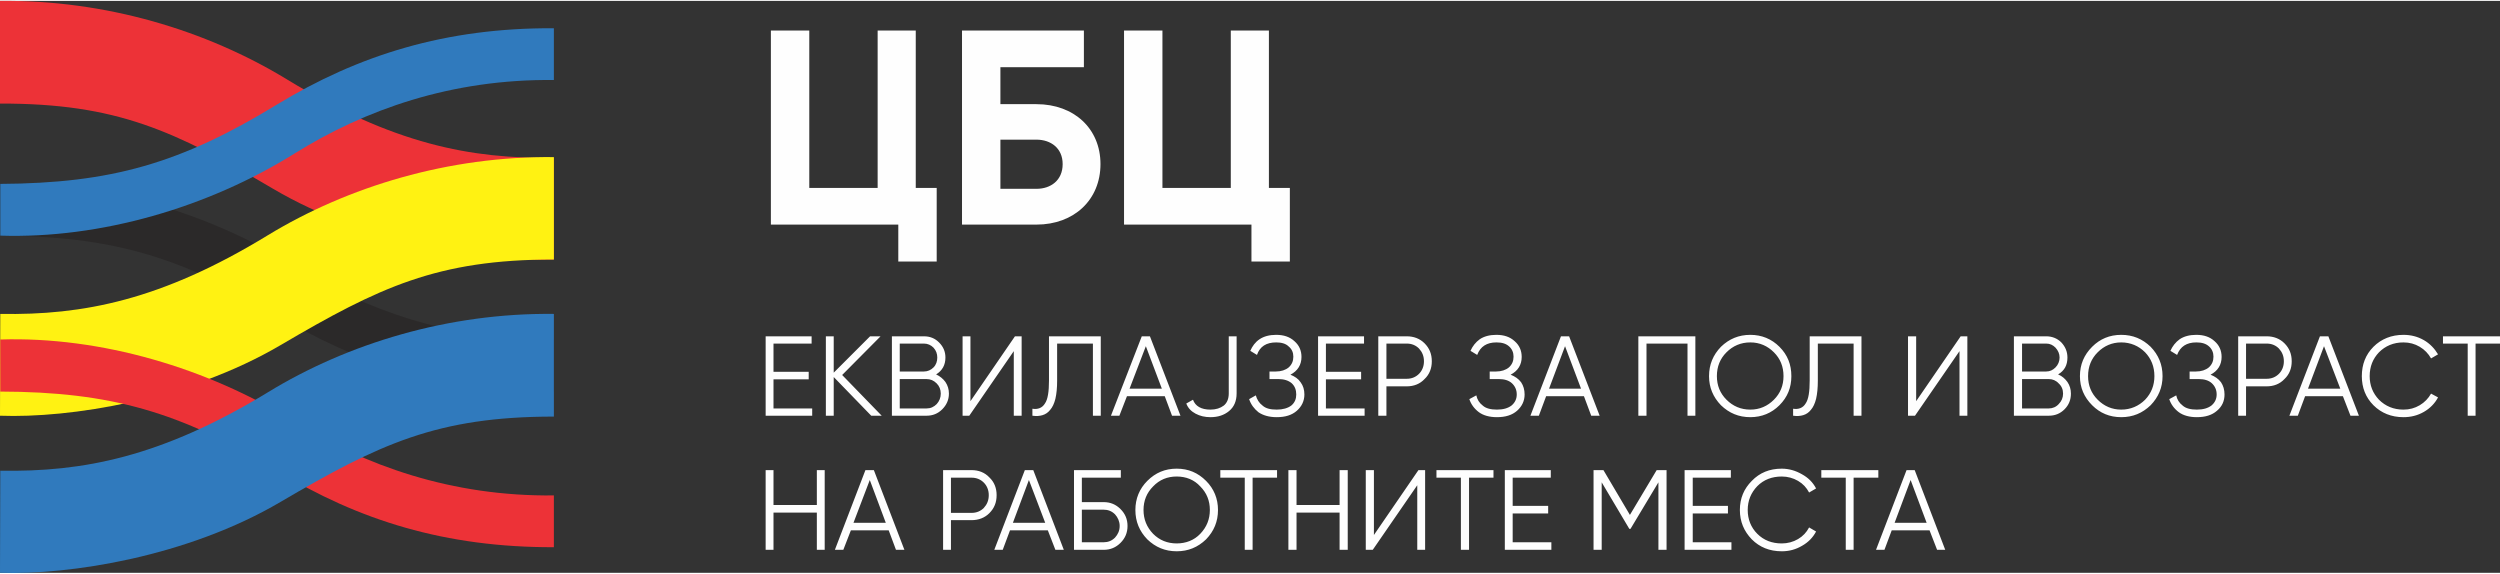 <?xml version="1.0" encoding="UTF-8"?>
<!DOCTYPE svg PUBLIC "-//W3C//DTD SVG 1.1//EN" "http://www.w3.org/Graphics/SVG/1.1/DTD/svg11.dtd">
<!-- Creator: CorelDRAW 2021.5 -->
<svg xmlns="http://www.w3.org/2000/svg" xml:space="preserve" width="597px" height="137px" version="1.1" style="shape-rendering:geometricPrecision; text-rendering:geometricPrecision; image-rendering:optimizeQuality; fill-rule:evenodd; clip-rule:evenodd"
viewBox="0 0 859.4 196.6"
 xmlns:xlink="http://www.w3.org/1999/xlink"
 xmlns:xodm="http://www.corel.com/coreldraw/odm/2003">
 <rect x="0" y="0" width="859.4" height="196.6" fill="#333333" stroke="none"/>
 <defs>
  <style type="text/css">
   <![CDATA[
    .fil1 {fill:#2B2929}
    .fil3 {fill:#307ABD}
    .fil0 {fill:#ED3237}
    .fil2 {fill:#FFF212}
    .fil4 {fill:#FEFEFE;fill-rule:nonzero}
   ]]>
  </style>
 </defs>
 <g id="Layer_x0020_1">
  <g id="_1817269297280">
   <path class="fil0" d="M190.4 53.9c-28.5,0.5 -55.4,-4.7 -91.9,-27 -27.6,-16.8 -62.3,-27.3 -98.5,-26.9l0 35.3c40.2,-0.1 60.1,9.4 93.9,29.3 32.1,18.9 72.6,25.2 96.5,24.3l0 -35z"/>
   <path class="fil1" d="M190.4 134.3c-37.2,0.1 -67.2,-9.2 -95.3,-26.4 -33.1,-20.2 -57,-27 -95,-27.2l0 -17.8c34.5,-1.1 71.4,9.7 101.1,28.2 24.2,15.1 54,25.8 89.2,25.3l0 17.9z"/>
   <path class="fil2" d="M0.1 107.6c28.4,0.5 55.4,-4.7 91.9,-27 27.6,-16.8 62.3,-27.3 98.4,-26.9l0 35.2c-40.1,0 -60,9.5 -93.9,29.4 -32.1,18.9 -72.6,25.2 -96.5,24.3l0.1 -35z"/>
   <path class="fil0" d="M190.4 187.8c-37.2,0.1 -67.2,-9.2 -95.3,-26.4 -33.1,-20.1 -57,-27 -95,-27.1l0 -17.9c34.5,-1.1 71.4,9.8 101.1,28.3 24.2,15 54,25.7 89.2,25.3l0 17.8z"/>
   <path class="fil3" d="M0.1 161.5c28.4,0.5 55.4,-4.7 91.9,-26.9 27.6,-16.9 62.3,-27.4 98.4,-27l0 35.3c-40.1,0 -60,9.4 -93.9,29.3 -32.1,18.9 -72.6,25.2 -96.5,24.4l0.1 -35.1z"/>
   <path class="fil3" d="M190.4 9.4c-37.2,-0.2 -67.2,9.2 -95.3,26.3 -33.1,20.2 -57,27 -95,27.2l0 17.8c34.5,1.1 71.4,-9.7 101.1,-28.2 24.2,-15.1 54,-25.7 89.2,-25.3l0 -17.8z"/>
  </g>
  <path class="fil4" d="M265.9 140.1l13.3 0 0 2.5 -16 0 0 -27.3 15.8 0 0 2.5 -13.1 0 0 9.7 12.1 0 0 2.6 -12.1 0 0 10zm37.2 2.5l-3.6 0 -12.9 -13.3 0 13.3 -2.7 0 0 -27.3 2.7 0 0 12.5 12.5 -12.5 3.6 0 -13.2 13.3 13.6 14zm18.7 -14.2c1.3,0.6 2.4,1.5 3.2,2.6 0.8,1.2 1.2,2.5 1.2,4 0,2.1 -0.8,3.9 -2.3,5.4 -1.5,1.5 -3.3,2.2 -5.4,2.2l-11.9 0 0 -27.3 11 0c2.1,0 3.8,0.7 5.2,2.1 1.5,1.5 2.2,3.2 2.2,5.2 0,2.6 -1.1,4.5 -3.2,5.8zm-4.2 -10.6l-8.3 0 0 9.6 8.3 0c1.3,0 2.4,-0.5 3.3,-1.4 0.9,-0.9 1.3,-2.1 1.3,-3.4 0,-1.3 -0.4,-2.4 -1.3,-3.4 -0.9,-0.9 -2,-1.4 -3.3,-1.4zm0.9 22.3c1.4,0 2.5,-0.5 3.5,-1.5 0.9,-1 1.4,-2.2 1.4,-3.6 0,-1.4 -0.5,-2.6 -1.4,-3.5 -1,-1 -2.1,-1.5 -3.5,-1.5l-9.2 0 0 10.1 9.2 0zm30 2.5l0 -22.2 -15.3 22.2 -2.3 0 0 -27.3 2.7 0 0 22.3 15.3 -22.3 2.3 0 0 27.3 -2.7 0zm6.4 0l0 -2.4c1.9,0.3 3.4,-0.3 4.3,-1.8 1,-1.4 1.4,-4.1 1.4,-7.9l0 -15.2 17.8 0 0 27.3 -2.7 0 0 -24.8 -12.3 0 0 12.8c0,2.4 -0.2,4.5 -0.6,6.2 -0.4,1.6 -1,2.9 -1.8,3.8 -0.7,0.9 -1.6,1.5 -2.6,1.8 -1,0.3 -2.1,0.4 -3.5,0.2zm48 0l-2.5 -6.7 -13 0 -2.6 6.7 -2.9 0 10.6 -27.3 2.8 0 10.5 27.3 -2.9 0zm-14.6 -9.3l11.1 0 -5.5 -14.6 -5.6 14.6zm27.8 9.8c-1.9,0 -3.6,-0.4 -5.1,-1.2 -1.5,-0.8 -2.6,-1.9 -3.2,-3.5l2.3 -1.3c0.8,2.2 2.8,3.4 6,3.4 1.9,0 3.4,-0.5 4.6,-1.4 1.1,-0.9 1.7,-2.3 1.7,-4.2l0 -19.6 2.7 0 0 19.6c0,2.7 -0.9,4.7 -2.6,6.1 -1.7,1.4 -3.8,2.1 -6.4,2.1zm27.5 -14.6c1.5,0.6 2.7,1.4 3.5,2.6 0.9,1.2 1.3,2.6 1.3,4.2 0,2.2 -0.9,4.1 -2.6,5.6 -1.7,1.5 -4,2.2 -6.9,2.2 -2.6,0 -4.7,-0.6 -6.3,-1.7 -1.5,-1.2 -2.6,-2.7 -3.2,-4.5l2.3 -1.3c0.4,1.4 1.1,2.6 2.3,3.5 1.1,1 2.7,1.4 4.9,1.4 2.1,0 3.8,-0.5 5,-1.4 1.2,-1 1.7,-2.3 1.7,-3.8 0,-1.6 -0.5,-2.9 -1.6,-3.9 -1.1,-0.9 -2.6,-1.4 -4.5,-1.4l-3.1 0 0 -2.6 2.2 0c1.8,0 3.3,-0.5 4.4,-1.4 1.1,-1 1.6,-2.2 1.6,-3.7 0,-1.4 -0.5,-2.6 -1.6,-3.5 -1,-1 -2.5,-1.4 -4.3,-1.4 -3.4,0 -5.6,1.4 -6.6,4.3l-2.3 -1.4c0.7,-1.6 1.7,-3 3.2,-4 1.5,-1 3.4,-1.5 5.7,-1.5 2.6,0 4.7,0.7 6.3,2.2 1.6,1.4 2.4,3.2 2.4,5.4 0,2.7 -1.3,4.8 -3.8,6.1zm12.2 11.6l13.3 0 0 2.5 -16 0 0 -27.3 15.8 0 0 2.5 -13.1 0 0 9.7 12.1 0 0 2.6 -12.1 0 0 10zm27.8 -24.8c2.4,0 4.5,0.8 6.1,2.4 1.7,1.7 2.5,3.7 2.5,6.2 0,2.4 -0.8,4.5 -2.5,6.1 -1.6,1.7 -3.7,2.5 -6.1,2.5l-7 0 0 10.1 -2.8 0 0 -27.3 9.8 0zm0 14.6c1.7,0 3.1,-0.6 4.2,-1.7 1.1,-1.1 1.7,-2.6 1.7,-4.3 0,-1.8 -0.6,-3.2 -1.7,-4.4 -1.1,-1.1 -2.5,-1.7 -4.2,-1.7l-7 0 0 12.1 7 0zm35.7 -1.4c1.5,0.6 2.7,1.4 3.6,2.6 0.8,1.2 1.2,2.6 1.2,4.2 0,2.2 -0.9,4.1 -2.6,5.6 -1.7,1.5 -4,2.2 -6.9,2.2 -2.6,0 -4.7,-0.6 -6.2,-1.7 -1.6,-1.2 -2.7,-2.7 -3.3,-4.5l2.4 -1.3c0.3,1.4 1,2.6 2.2,3.5 1.1,1 2.8,1.4 4.9,1.4 2.2,0 3.8,-0.5 5,-1.4 1.2,-1 1.8,-2.3 1.8,-3.8 0,-1.6 -0.6,-2.9 -1.7,-3.9 -1,-0.9 -2.5,-1.4 -4.4,-1.4l-3.2 0 0 -2.6 2.2 0c1.8,0 3.3,-0.5 4.4,-1.4 1.1,-1 1.6,-2.2 1.6,-3.7 0,-1.4 -0.5,-2.6 -1.5,-3.5 -1.1,-1 -2.5,-1.4 -4.4,-1.4 -3.3,0 -5.5,1.4 -6.6,4.3l-2.3 -1.4c0.7,-1.6 1.8,-3 3.2,-4 1.5,-1 3.4,-1.5 5.7,-1.5 2.6,0 4.7,0.7 6.3,2.2 1.6,1.4 2.4,3.2 2.4,5.4 0,2.7 -1.3,4.8 -3.8,6.1zm27.7 14.1l-2.5 -6.7 -13 0 -2.5 6.7 -2.9 0 10.5 -27.3 2.8 0 10.5 27.3 -2.9 0zm-14.5 -9.3l11 0 -5.5 -14.6 -5.5 14.6zm50.3 -18l0 27.3 -2.7 0 0 -24.8 -14.1 0 0 24.8 -2.8 0 0 -27.3 19.6 0zm28.9 23.7c-2.7,2.7 -6.1,4.1 -10,4.1 -4,0 -7.3,-1.4 -10.1,-4.1 -2.7,-2.8 -4.1,-6.1 -4.1,-10 0,-4 1.4,-7.3 4.1,-10.1 2.8,-2.7 6.1,-4.1 10.1,-4.1 3.9,0 7.3,1.4 10,4.1 2.8,2.8 4.1,6.1 4.1,10.1 0,3.9 -1.3,7.2 -4.1,10zm-18.2 -1.9c2.2,2.2 4.9,3.4 8.2,3.4 3.2,0 5.9,-1.2 8.1,-3.4 2.2,-2.2 3.3,-4.9 3.3,-8.1 0,-3.3 -1.1,-6 -3.3,-8.2 -2.2,-2.2 -4.9,-3.4 -8.1,-3.4 -3.3,0 -6,1.2 -8.2,3.4 -2.2,2.2 -3.3,4.9 -3.3,8.2 0,3.2 1.1,5.9 3.3,8.1zm22.9 5.5l0 -2.4c1.9,0.3 3.4,-0.3 4.3,-1.8 1,-1.4 1.4,-4.1 1.4,-7.9l0 -15.2 17.8 0 0 27.3 -2.7 0 0 -24.8 -12.3 0 0 12.8c0,2.4 -0.2,4.5 -0.6,6.2 -0.4,1.6 -1,2.9 -1.8,3.8 -0.7,0.9 -1.6,1.5 -2.6,1.8 -1,0.3 -2.1,0.4 -3.5,0.2zm57.2 0l0 -22.2 -15.3 22.2 -2.4 0 0 -27.3 2.8 0 0 22.3 15.3 -22.3 2.3 0 0 27.3 -2.7 0zm33.9 -14.2c1.4,0.6 2.4,1.5 3.2,2.6 0.8,1.2 1.2,2.5 1.2,4 0,2.1 -0.7,3.9 -2.2,5.4 -1.5,1.5 -3.3,2.2 -5.4,2.2l-12 0 0 -27.3 11.1 0c2,0 3.8,0.7 5.2,2.1 1.4,1.5 2.1,3.2 2.1,5.2 0,2.6 -1,4.5 -3.2,5.8zm-4.1 -10.6l-8.3 0 0 9.6 8.3 0c1.3,0 2.3,-0.5 3.2,-1.4 0.9,-0.9 1.4,-2.1 1.4,-3.4 0,-1.3 -0.5,-2.4 -1.4,-3.4 -0.9,-0.9 -1.9,-1.4 -3.2,-1.4zm0.9 22.3c1.3,0 2.5,-0.5 3.4,-1.5 1,-1 1.5,-2.2 1.5,-3.6 0,-1.4 -0.5,-2.6 -1.5,-3.5 -0.9,-1 -2.1,-1.5 -3.4,-1.5l-9.2 0 0 10.1 9.2 0zm35 -1.1c-2.8,2.7 -6.1,4.1 -10.1,4.1 -4,0 -7.3,-1.4 -10,-4.1 -2.8,-2.8 -4.2,-6.1 -4.2,-10 0,-4 1.4,-7.3 4.2,-10.1 2.7,-2.7 6,-4.1 10,-4.1 4,0 7.3,1.4 10.1,4.1 2.7,2.8 4.1,6.1 4.1,10.1 0,3.9 -1.4,7.2 -4.1,10zm-18.2 -1.9c2.2,2.2 4.9,3.4 8.1,3.4 3.2,0 6,-1.2 8.2,-3.4 2.1,-2.2 3.2,-4.9 3.2,-8.1 0,-3.3 -1.1,-6 -3.2,-8.2 -2.2,-2.2 -5,-3.4 -8.2,-3.4 -3.2,0 -5.9,1.2 -8.1,3.4 -2.2,2.2 -3.3,4.9 -3.3,8.2 0,3.2 1.1,5.9 3.3,8.1zm38.8 -8.6c1.5,0.6 2.7,1.4 3.6,2.6 0.8,1.2 1.2,2.6 1.2,4.2 0,2.2 -0.8,4.1 -2.6,5.6 -1.7,1.5 -4,2.2 -6.9,2.2 -2.6,0 -4.7,-0.6 -6.2,-1.7 -1.6,-1.2 -2.7,-2.7 -3.3,-4.5l2.4 -1.3c0.3,1.4 1,2.6 2.2,3.5 1.1,1 2.8,1.4 4.9,1.4 2.2,0 3.8,-0.5 5,-1.4 1.2,-1 1.8,-2.3 1.8,-3.8 0,-1.6 -0.6,-2.9 -1.7,-3.9 -1,-0.9 -2.5,-1.4 -4.4,-1.4l-3.2 0 0 -2.6 2.2 0c1.8,0 3.3,-0.5 4.4,-1.4 1.1,-1 1.6,-2.2 1.6,-3.7 0,-1.4 -0.5,-2.6 -1.5,-3.5 -1.1,-1 -2.5,-1.4 -4.4,-1.4 -3.3,0 -5.5,1.4 -6.6,4.3l-2.3 -1.4c0.7,-1.6 1.8,-3 3.2,-4 1.5,-1 3.4,-1.5 5.7,-1.5 2.6,0 4.7,0.7 6.3,2.2 1.6,1.4 2.4,3.2 2.4,5.4 0,2.7 -1.3,4.8 -3.8,6.1zm19.3 -13.2c2.4,0 4.5,0.8 6.1,2.4 1.7,1.7 2.5,3.7 2.5,6.2 0,2.4 -0.8,4.5 -2.5,6.1 -1.6,1.7 -3.7,2.5 -6.1,2.5l-7.1 0 0 10.1 -2.7 0 0 -27.3 9.8 0zm0 14.6c1.7,0 3.1,-0.6 4.2,-1.7 1.1,-1.1 1.7,-2.6 1.7,-4.3 0,-1.8 -0.6,-3.2 -1.7,-4.4 -1.1,-1.1 -2.5,-1.7 -4.2,-1.7l-7.1 0 0 12.1 7.1 0zm28.8 12.7l-2.6 -6.7 -13 0 -2.5 6.7 -2.9 0 10.5 -27.3 2.9 0 10.5 27.3 -2.9 0zm-14.6 -9.3l11.1 0 -5.6 -14.6 -5.5 14.6zm32.8 9.8c-4.1,0 -7.6,-1.4 -10.3,-4.1 -2.7,-2.7 -4,-6.1 -4,-10 0,-4 1.3,-7.4 4,-10.1 2.7,-2.7 6.2,-4.1 10.3,-4.1 2.6,0 4.9,0.6 7,1.8 2.1,1.2 3.7,2.9 4.9,4.9l-2.4 1.4c-0.9,-1.6 -2.2,-3 -3.9,-4 -1.7,-1 -3.5,-1.5 -5.6,-1.5 -3.4,0 -6.2,1.2 -8.4,3.4 -2.1,2.2 -3.2,4.9 -3.2,8.2 0,3.2 1.1,5.9 3.2,8.1 2.2,2.2 5,3.4 8.4,3.4 2.1,0 3.9,-0.5 5.6,-1.5 1.7,-1 3,-2.4 3.9,-4l2.4 1.3c-1.1,2.1 -2.8,3.8 -4.9,5 -2.1,1.2 -4.4,1.8 -7,1.8zm33.2 -27.8l0 2.5 -8.4 0 0 24.8 -2.7 0 0 -24.8 -8.5 0 0 -2.5 19.6 0zm-578.6 46l2.7 0 0 27.4 -2.7 0 0 -12.8 -14.9 0 0 12.8 -2.7 0 0 -27.4 2.7 0 0 12 14.9 0 0 -12zm27.2 27.4l-2.5 -6.7 -13 0 -2.6 6.7 -2.9 0 10.5 -27.4 2.9 0 10.5 27.4 -2.9 0zm-14.6 -9.3l11.1 0 -5.5 -14.7 -5.6 14.7zm40.6 -18.1c2.4,0 4.5,0.8 6.1,2.5 1.7,1.6 2.5,3.7 2.5,6.1 0,2.5 -0.8,4.5 -2.5,6.2 -1.6,1.6 -3.7,2.4 -6.1,2.4l-7.1 0 0 10.2 -2.7 0 0 -27.4 9.8 0zm0 14.7c1.7,0 3.1,-0.6 4.2,-1.7 1.1,-1.2 1.7,-2.6 1.7,-4.4 0,-1.7 -0.6,-3.2 -1.7,-4.3 -1.1,-1.1 -2.5,-1.7 -4.2,-1.7l-7.1 0 0 12.1 7.1 0zm28.8 12.7l-2.6 -6.7 -13 0 -2.5 6.7 -2.9 0 10.5 -27.4 2.9 0 10.5 27.4 -2.9 0zm-14.6 -9.3l11.1 0 -5.6 -14.7 -5.5 14.7zm31.2 -7.1c2.3,0 4.2,0.8 5.8,2.4 1.6,1.6 2.4,3.5 2.4,5.8 0,2.3 -0.8,4.2 -2.4,5.8 -1.6,1.6 -3.5,2.4 -5.8,2.4l-10.2 0 0 -27.4 16.1 0 0 2.6 -13.4 0 0 8.4 7.5 0zm0 13.8c1.5,0 2.8,-0.5 3.9,-1.6 1,-1.1 1.6,-2.4 1.6,-4 0,-1.5 -0.6,-2.9 -1.6,-4 -1.1,-1.1 -2.4,-1.6 -3.9,-1.6l-7.5 0 0 11.2 7.5 0zm35.2 -1c-2.8,2.7 -6.1,4.1 -10.1,4.1 -4,0 -7.3,-1.4 -10.1,-4.1 -2.7,-2.8 -4.1,-6.1 -4.1,-10.1 0,-3.9 1.4,-7.3 4.1,-10 2.8,-2.8 6.1,-4.2 10.1,-4.2 4,0 7.3,1.4 10.1,4.2 2.7,2.7 4.1,6.1 4.1,10 0,4 -1.4,7.3 -4.1,10.1zm-18.2 -1.9c2.2,2.2 4.9,3.3 8.1,3.3 3.2,0 6,-1.1 8.1,-3.3 2.2,-2.3 3.3,-5 3.3,-8.2 0,-3.2 -1.1,-5.9 -3.3,-8.1 -2.1,-2.3 -4.9,-3.4 -8.1,-3.4 -3.2,0 -5.9,1.1 -8.1,3.4 -2.2,2.2 -3.3,4.9 -3.3,8.1 0,3.2 1.1,5.9 3.3,8.2zm42.6 -21.9l0 2.6 -8.4 0 0 24.8 -2.7 0 0 -24.8 -8.4 0 0 -2.6 19.5 0zm21.5 0l2.8 0 0 27.4 -2.8 0 0 -12.8 -14.8 0 0 12.8 -2.8 0 0 -27.4 2.8 0 0 12 14.8 0 0 -12zm26.7 27.4l0 -22.2 -15.3 22.2 -2.4 0 0 -27.4 2.8 0 0 22.3 15.3 -22.3 2.3 0 0 27.4 -2.7 0zm26.2 -27.4l0 2.6 -8.4 0 0 24.8 -2.8 0 0 -24.8 -8.4 0 0 -2.6 19.6 0zm6.6 24.8l13.3 0 0 2.6 -16 0 0 -27.4 15.8 0 0 2.6 -13.1 0 0 9.7 12.2 0 0 2.6 -12.2 0 0 9.9zm52.9 -24.8l0 27.4 -2.8 0 0 -23.2 -9.6 16 -0.4 0 -9.5 -16 0 23.2 -2.8 0 0 -27.4 3.4 0 9.1 15.4 9.2 -15.4 3.4 0zm9 24.8l13.3 0 0 2.6 -16.1 0 0 -27.4 15.9 0 0 2.6 -13.1 0 0 9.7 12.1 0 0 2.6 -12.1 0 0 9.9zm30.6 3.1c-4.2,0 -7.6,-1.4 -10.3,-4.1 -2.7,-2.8 -4.1,-6.1 -4.1,-10.1 0,-4 1.4,-7.3 4.1,-10 2.7,-2.8 6.1,-4.2 10.3,-4.2 2.5,0 4.8,0.7 6.9,1.9 2.2,1.2 3.8,2.8 4.9,4.9l-2.4 1.4c-0.9,-1.7 -2.1,-3 -3.8,-4 -1.7,-1 -3.6,-1.5 -5.6,-1.5 -3.4,0 -6.2,1.1 -8.4,3.3 -2.2,2.3 -3.3,5 -3.3,8.2 0,3.2 1.1,6 3.3,8.2 2.2,2.2 5,3.3 8.4,3.3 2,0 3.9,-0.5 5.6,-1.5 1.7,-1 2.9,-2.3 3.8,-4l2.4 1.4c-1.1,2.1 -2.7,3.7 -4.8,4.9 -2.2,1.3 -4.5,1.9 -7,1.9zm33.2 -27.9l0 2.6 -8.5 0 0 24.8 -2.7 0 0 -24.8 -8.4 0 0 -2.6 19.6 0zm20.2 27.4l-2.6 -6.7 -13 0 -2.5 6.7 -2.9 0 10.5 -27.4 2.8 0 10.5 27.4 -2.8 0zm-14.6 -9.3l11 0 -5.5 -14.7 -5.5 14.7z"/>
  <path class="fil4" d="M314.8 64.3l0 -54.1 -13.1 0 0 54.1 -23.5 0 0 -54.1 -13.2 0 0 66.7 43.8 0 0 12.7 13.2 0 0 -25.3 -7.2 0zm41.5 -28.8l-12.4 0 0 -12.7 28.7 0 0 -12.6 -41.9 0 0 66.7 25.6 0c12.9,0 22,-8.5 22,-20.8 0,-12.2 -9.1,-20.6 -22,-20.6zm0 29.1l-12.4 0 0 -16.9 12.4 0c4.9,0 9,2.9 9,8.4 0,5.6 -4.1,8.5 -9,8.5zm79.9 -0.3l0 -54.1 -13.1 0 0 54.1 -23.5 0 0 -54.1 -13.2 0 0 66.7 43.8 0 0 12.7 13.2 0 0 -25.3 -7.2 0z"/>
 </g>
</svg>
